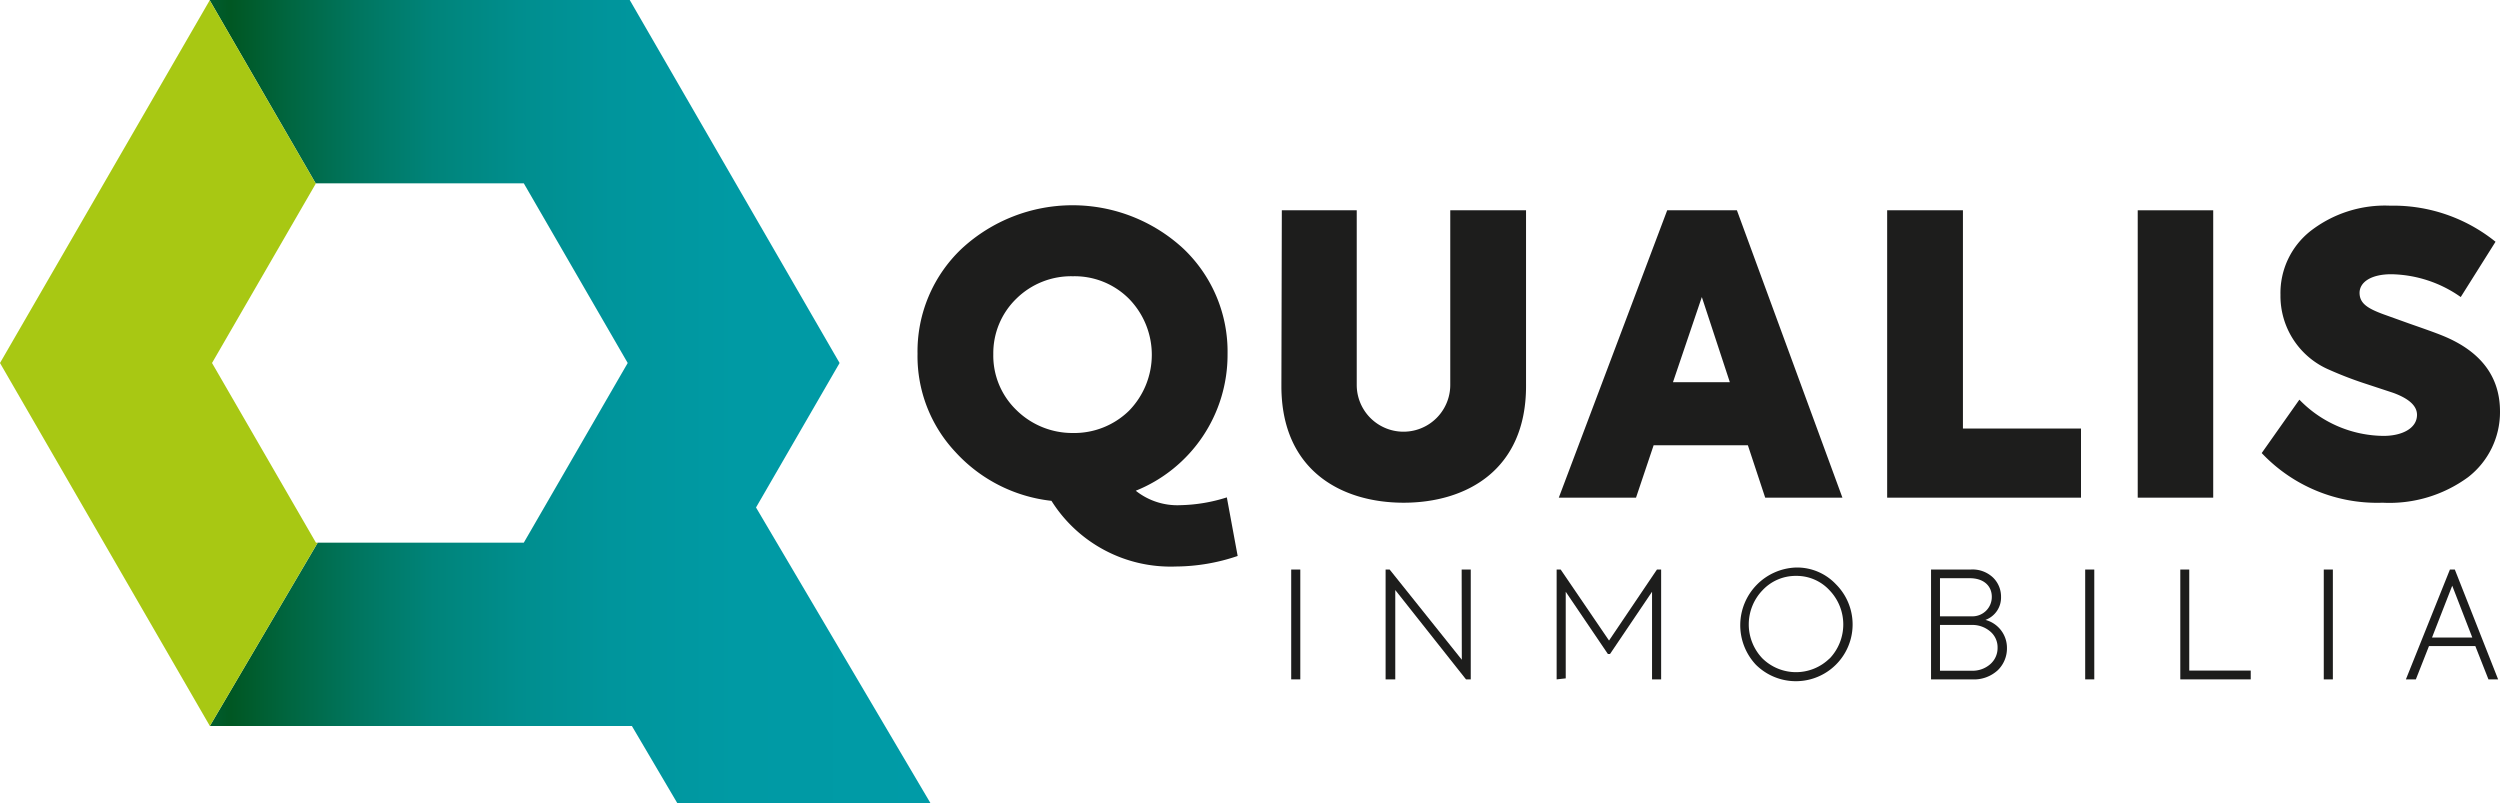 <svg xmlns="http://www.w3.org/2000/svg" xmlns:xlink="http://www.w3.org/1999/xlink" viewBox="0 0 173.21 55.65"><defs><style>.cls-1{fill:none;}.cls-2{fill:url(#linear-gradient);}.cls-3{fill:#a8c813;}.cls-4{fill:#1d1d1c;}</style><linearGradient id="linear-gradient" x1="14.53" y1="27.82" x2="64.47" y2="27.82" gradientUnits="userSpaceOnUse"><stop offset="0" stop-color="#005d2e"/><stop offset="0.03" stop-color="#005723"/><stop offset="0.11" stop-color="#006640"/><stop offset="0.21" stop-color="#007660"/><stop offset="0.31" stop-color="#00847a"/><stop offset="0.43" stop-color="#008e8e"/><stop offset="0.56" stop-color="#00959c"/><stop offset="0.73" stop-color="#009aa4"/><stop offset="1" stop-color="#009ba7"/></linearGradient></defs><g id="Capa_2" data-name="Capa 2"><g id="Capa_2-2" data-name="Capa 2"><polygon class="cls-1" points="23.83 34.52 22.01 37.6 36.29 37.6 43.49 25.15 36.29 12.7 21.89 12.7 21.88 12.72 22.85 14.4 23.83 34.52"/><polygon class="cls-2" points="64.47 55.65 52.38 35.16 58.17 25.15 43.63 0 14.54 0 14.53 0.02 21.88 12.72 21.89 12.7 36.29 12.7 43.49 25.15 36.29 37.6 22.01 37.6 14.54 50.3 14.54 50.3 43.63 50.3 43.78 50.3 46.93 55.65 64.47 55.65"/><polygon class="cls-3" points="21.89 37.6 14.69 25.15 21.88 12.72 14.53 0.02 0 25.15 14.54 50.3 22.01 37.6 21.89 37.6"/><path class="cls-4" d="M85.75,38.52a13.46,13.46,0,0,1-4.28.73,9.75,9.75,0,0,1-8.62-4.55,10.57,10.57,0,0,1-6.67-3.4,9.7,9.7,0,0,1-2.61-6.79,9.8,9.8,0,0,1,3.08-7.3,11.31,11.31,0,0,1,15.32,0,9.83,9.83,0,0,1,3.08,7.33A10.15,10.15,0,0,1,78.69,34a4.63,4.63,0,0,0,3.11,1A11.24,11.24,0,0,0,85,34.46Zm-16.93-14a5.24,5.24,0,0,0,1.59,3.88A5.52,5.52,0,0,0,74.33,30a5.43,5.43,0,0,0,3.89-1.54,5.55,5.55,0,0,0,0-7.76,5.32,5.32,0,0,0-3.89-1.56,5.41,5.41,0,0,0-3.92,1.56A5.26,5.26,0,0,0,68.82,24.54Z"/><path class="cls-4" d="M88.81,14.57H94v12.1a3.24,3.24,0,1,0,6.48,0V14.57h5.25V26.75c0,5.87-4.2,8.08-8.48,8.08s-8.47-2.21-8.47-8.08Z"/><path class="cls-4" d="M122.3,34.48l-1.2-3.63h-6.53l-1.22,3.63H108l7.51-19.91h4.83l7.31,19.91Zm-2.45-8-1.94-5.9-2,5.9Z"/><path class="cls-4" d="M130.75,34.48V14.57H136V29.69h8.18v4.79Z"/><path class="cls-4" d="M148.11,14.57h5.23V34.48h-5.23Z"/><path class="cls-4" d="M156.7,31.39l2.61-3.7a8.2,8.2,0,0,0,5.84,2.51c1.25,0,2.31-.51,2.31-1.46,0-.62-.56-1.13-1.67-1.53L164,26.62a26.16,26.16,0,0,1-2.62-1A5.56,5.56,0,0,1,158,20.42,5.47,5.47,0,0,1,160.09,16a8.41,8.41,0,0,1,5.5-1.75,11.29,11.29,0,0,1,7.31,2.5l-2.41,3.83A8.59,8.59,0,0,0,165.68,19c-1.42,0-2.2.56-2.2,1.29s.56,1.08,1.64,1.48l1.81.65c1,.35,1.83.64,2.36.86,2.61,1.08,3.92,2.83,3.92,5.23A5.7,5.7,0,0,1,171,33.06a9.22,9.22,0,0,1-5.92,1.77A11,11,0,0,1,156.7,31.39Z"/><path class="cls-4" d="M89.46,39.46h.63v7.61h-.63Z"/><path class="cls-4" d="M101.27,39.46h.63v7.61h-.33l-4.9-6.19v6.19H96V39.46h.28l5,6.25Z"/><path class="cls-4" d="M107.85,47.07V39.46h.28l3.35,4.92,3.32-4.92h.29v7.61h-.63V41l-2.91,4.31h-.15L108.48,41v6Z"/><path class="cls-4" d="M121.65,46.05a4,4,0,0,1,2.79-6.73,3.7,3.7,0,0,1,2.76,1.16,3.93,3.93,0,0,1-5.55,5.57Zm5.11-.42a3.42,3.42,0,0,0,0-4.73,3.1,3.1,0,0,0-2.32-1,3.14,3.14,0,0,0-2.33,1,3.41,3.41,0,0,0,0,4.72,3.32,3.32,0,0,0,4.65,0Z"/><path class="cls-4" d="M139.05,44.91a2.11,2.11,0,0,1-.63,1.52,2.43,2.43,0,0,1-1.79.64h-2.84V39.46h2.74a2.06,2.06,0,0,1,1.56.56,1.84,1.84,0,0,1,.55,1.33,1.65,1.65,0,0,1-1.08,1.6A2,2,0,0,1,139.05,44.91Zm-4.64-4.85V42.7h2.17A1.34,1.34,0,0,0,138,41.35c0-.75-.55-1.29-1.53-1.29Zm2.17,6.41a1.86,1.86,0,0,0,1.31-.45,1.48,1.48,0,0,0,.51-1.14,1.43,1.43,0,0,0-.51-1.13,1.9,1.9,0,0,0-1.32-.45h-2.16v3.17Z"/><path class="cls-4" d="M144.47,39.46h.63v7.61h-.63Z"/><path class="cls-4" d="M151.06,47.07V39.46h.62v7h4.26v.61Z"/><path class="cls-4" d="M161,39.46h.63v7.61H161Z"/><path class="cls-4" d="M172.41,47.07l-.91-2.31h-3.21l-.91,2.31h-.69l3.05-7.61h.34l3,7.61Zm-2.51-6.49-1.4,3.59h2.79Z"/></g></g></svg>